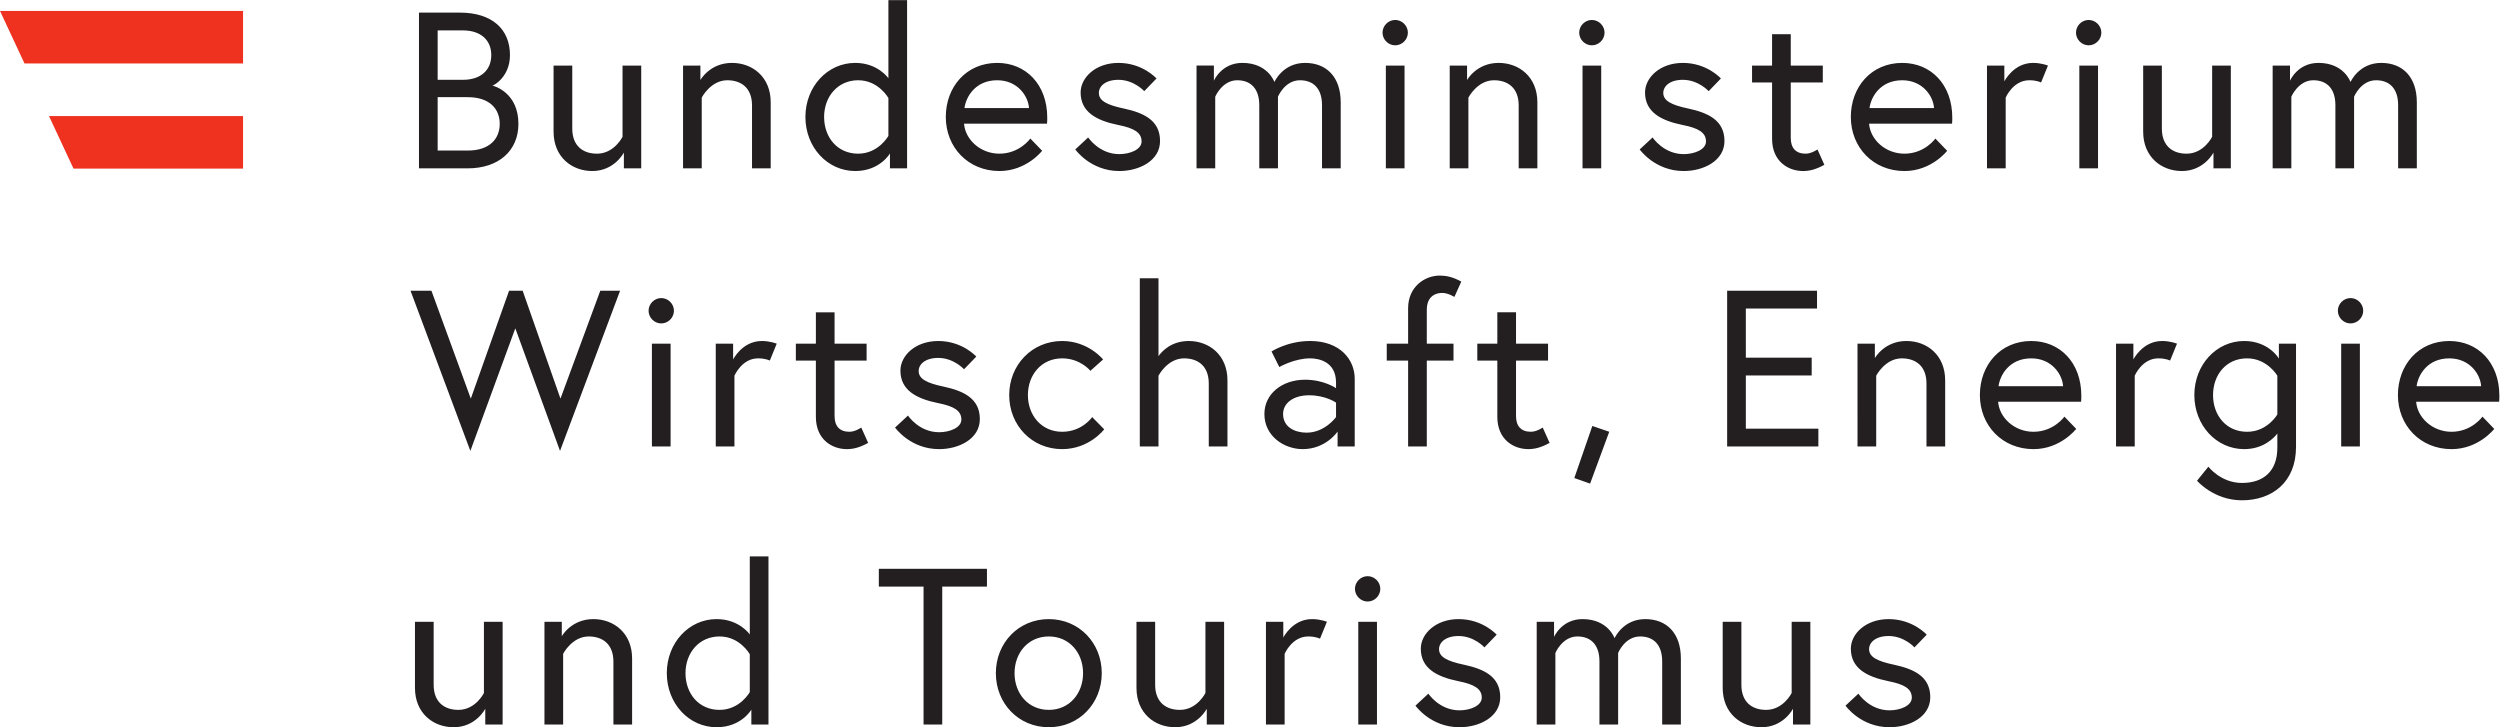 <svg xmlns:dc="http://purl.org/dc/elements/1.1/" xmlns:cc="http://creativecommons.org/ns#" xmlns:rdf="http://www.w3.org/1999/02/22-rdf-syntax-ns#" xmlns:svg="http://www.w3.org/2000/svg" xmlns="http://www.w3.org/2000/svg" xml:space="preserve" id="svg2" version="1.1" viewBox="0 0 359.49 104.58"><defs id="defs6"/><g transform="matrix(1.333,0,0,-1.333,0,104.573)" id="g10"><g transform="scale(0.1)" id="g12"><path id="path14" style="fill:#231f20;fill-opacity:1;fill-rule:nonzero;stroke:none" d="m 489.398,0 c 24,0 34.082,19.922 34.082,19.922 V 2.879 h 18.719 V 113.762 h -20.16 V 36.961 c 0,0 -8.879,-18.242 -27.598,-18.242 -14.882,0 -26.64,8.16 -26.64,27.121 v 67.922 h -20.16 V 42.48 C 447.641,15.121 467.32,0 489.398,0 m 150.723,116.641 c -24,0 -34.082,-18.481 -34.082,-18.481 V 113.762 H 587.32 V 2.879 h 20.16 V 79.199 c 0,0 9.598,18.723 27.598,18.723 14.883,0 26.641,-8.16 26.641,-27.121 V 2.879 h 20.16 V 74.16 c 0,27.36 -19.68,42.481 -41.758,42.481 m 132.949,0 c -30,0 -53.761,-25.68 -53.761,-58.321 C 719.309,25.68 743.07,0 773.07,0 c 26.641,0 37.442,18.961 37.442,18.961 V 2.879 h 18.476 V 184.32 h -20.16 v -84.242 c 0,0 -11.277,16.563 -35.758,16.563 m 35.758,-78.719 c 0,0 -10.558,-19.203 -32.637,-19.203 -22.562,0 -36.722,17.762 -36.722,39.602 0,21.84 14.64,39.602 36.722,39.602 22.079,0 32.637,-19.203 32.637,-19.203 z M 996.27,2.879 h 20.16 V 151.68 h 48.24 v 19.199 H 948.031 V 151.68 H 996.27 Z M 1131.39,116.641 c -32.64,0 -57.12,-25.68 -57.12,-58.321 C 1074.27,25.68 1098.75,0 1131.39,0 c 32.64,0 57.12,25.68 57.12,58.32 0,32.641 -24.48,58.321 -57.12,58.321 m 0,-97.922 c -22.32,0 -36.96,17.762 -36.96,39.602 0,21.84 14.64,39.602 36.96,39.602 22.32,0 36.96,-17.762 36.96,-39.602 0,-21.84 -14.64,-39.602 -36.96,-39.602 M 1267.71,0 c 24,0 34.08,19.922 34.08,19.922 V 2.879 h 18.72 V 113.762 h -20.16 V 36.961 c 0,0 -8.88,-18.242 -27.6,-18.242 -14.88,0 -26.64,8.16 -26.64,27.121 v 67.922 h -20.16 V 42.48 C 1225.95,15.121 1245.63,0 1267.71,0 m 147.6,116.641 c -21.12,0 -30.96,-19.922 -30.96,-19.922 v 17.043 h -18.72 V 2.879 h 20.16 V 79.199 c 0,0 7.92,18.723 25.44,18.723 8.4,0 12.72,-2.402 12.72,-2.402 l 7.44,18.242 c 0,0 -6.96,2.879 -16.08,2.879 M 1465.23,2.879 h 20.16 V 113.762 h -20.16 z m -3.6,146.402 c 0,-7.441 6.24,-13.679 13.68,-13.679 7.44,0 13.68,6.238 13.68,13.679 0,7.438 -6.24,13.68 -13.68,13.68 -7.44,0 -13.68,-6.242 -13.68,-13.68 m 65.28,-126 c 0,0 16.32,-23.281 47.52,-23.281 21.36,0 43.92,11.039 43.92,32.398 0,22.562 -18,30.48 -39.12,35.043 -18.24,3.84 -26.88,8.398 -26.88,16.797 0,7.203 6.96,14.16 21.12,14.16 16.8,0 27.84,-12.238 27.84,-12.238 l 13.2,13.68 c 0,0 -14.88,16.801 -41.04,16.801 -24.72,0 -40.8,-15.84 -40.8,-31.922 0,-20.879 16.8,-30.238 40.56,-35.039 17.04,-3.359 25.2,-8.16 25.2,-17.758 0,-8.883 -12.72,-13.684 -24,-13.684 -21.84,0 -33.6,18 -33.6,18 z m 247.91,93.36 C 1750.58,116.641 1741.7,96 1741.7,96 c 0,0 -6.96,20.641 -34.56,20.641 -22.56,0 -30.72,-19.2 -30.72,-19.2 V 113.762 H 1657.7 V 2.879 h 20.16 V 80.16 c 0,0 7.44,17.762 23.76,17.762 14.4,0 23.76,-8.883 23.76,-26.883 V 2.879 h 20.16 V 80.16 c 0,0 7.2,17.762 23.76,17.762 14.4,0 23.76,-8.883 23.76,-26.883 V 2.879 h 20.16 V 74.16 c 0,27.36 -15.36,42.481 -38.4,42.481 M 1900.1,0 c 24,0 34.08,19.922 34.08,19.922 V 2.879 h 18.72 V 113.762 h -20.16 V 36.961 c 0,0 -8.88,-18.242 -27.6,-18.242 -14.88,0 -26.64,8.16 -26.64,27.121 v 67.922 h -20.16 V 42.48 C 1858.34,15.121 1878.02,0 1900.1,0 m 90.72,23.281 c 0,0 16.32,-23.281 47.52,-23.281 21.36,0 43.92,11.039 43.92,32.398 0,22.562 -18,30.48 -39.12,35.043 -18.24,3.84 -26.88,8.398 -26.88,16.797 0,7.203 6.96,14.16 21.12,14.16 16.8,0 27.84,-12.238 27.84,-12.238 l 13.2,13.68 c 0,0 -14.88,16.801 -41.04,16.801 -24.72,0 -40.8,-15.84 -40.8,-31.922 0,-20.879 16.8,-30.238 40.56,-35.039 17.04,-3.359 25.2,-8.16 25.2,-17.758 0,-8.883 -12.72,-13.684 -24,-13.684 -21.84,0 -33.6,18 -33.6,18 l -13.92,-12.957"/><path id="path16" style="fill:#231f20;fill-opacity:1;fill-rule:nonzero;stroke:none" d="M 668.918,470.879 H 647.559 L 604.598,354.48 563.801,470.879 H 549.16 L 507.879,354.48 465.398,470.879 H 442.84 l 64.558,-172.801 48.481,132.242 48.238,-132.242 z m 34.32,-168 h 20.16 v 110.883 h -20.16 z m -3.597,146.402 c 0,-7.441 6.238,-13.679 13.679,-13.679 7.438,0 13.68,6.238 13.68,13.679 0,7.438 -6.242,13.68 -13.68,13.68 -7.441,0 -13.679,-6.242 -13.679,-13.68 m 122.16,-32.64 c -21.121,0 -30.961,-19.922 -30.961,-19.922 v 17.043 H 772.117 V 302.879 h 20.16 v 76.32 c 0,0 7.922,18.723 25.442,18.723 8.398,0 12.719,-2.402 12.719,-2.402 l 7.441,18.242 c 0,0 -6.961,2.879 -16.078,2.879 M 858.52,395.52 h 21.597 v -60.719 c 0,-24.481 17.524,-34.801 33.363,-34.801 6.481,0 13.438,1.441 23.04,6.719 l -7.442,16.562 c 0,0 -6.48,-4.562 -12.719,-4.562 -10.8,0 -16.082,6.242 -16.082,17.043 v 59.758 h 34.563 v 18.242 h -34.563 v 33.84 h -20.16 v -33.84 H 858.52 Z m 107.031,-72.239 c 0,0 16.316,-23.281 47.519,-23.281 21.36,0 43.92,11.039 43.92,32.398 0,22.563 -18,30.481 -39.12,35.043 -18.241,3.84 -26.882,8.399 -26.882,16.797 0,7.203 6.961,14.16 21.122,14.16 16.8,0 27.84,-12.238 27.84,-12.238 l 13.2,13.68 c 0,0 -14.88,16.801 -41.04,16.801 -24.719,0 -40.801,-15.84 -40.801,-31.922 0,-20.879 16.8,-30.239 40.561,-35.039 17.04,-3.36 25.2,-8.16 25.2,-17.758 0,-8.883 -12.72,-13.684 -24,-13.684 -21.84,0 -33.601,18 -33.601,18 z m 212.639,11.278 c 0,0 -10.8,-15.84 -32.4,-15.84 -22.32,0 -36.96,17.761 -36.96,39.601 0,21.84 14.64,39.602 36.96,39.602 19.68,0 30.48,-13.442 30.48,-13.442 l 13.68,12.239 c 0,0 -15.84,19.922 -44.16,19.922 -32.64,0 -57.12,-25.922 -57.12,-58.321 0,-32.64 24.48,-58.32 57.12,-58.32 29.28,0 45.36,21.359 45.36,21.359 z m 104.16,82.082 c -19.2,0 -29.28,-11.52 -32.64,-16.321 v 84 h -20.16 V 302.879 h 20.16 v 76.32 c 0,0 9.6,18.723 27.6,18.723 14.88,0 26.64,-8.16 26.64,-27.121 v -67.922 h 20.16 v 71.281 c 0,27.36 -19.68,42.481 -41.76,42.481 m 130.8,0 c -24.24,0 -41.52,-11.282 -41.52,-11.282 l 8.4,-16.8 c 0,0 16.32,9.363 33.12,9.363 8.88,0 28.08,-3.121 28.08,-26.16 v -6 c 0,0 -12.96,9.117 -33.36,9.117 -24.96,0 -43.92,-15.359 -43.92,-36.957 0,-24 21.36,-37.922 41.28,-37.922 25.2,0 37.68,18.961 37.68,18.961 v -16.082 h 18.48 v 72.961 c 0,20.64 -15.6,40.801 -48.24,40.801 m -3.6,-98.879 c -12.48,0 -25.44,5.758 -25.44,20.16 0,11.519 10.8,20.156 28.08,20.156 18,0 29.04,-7.918 29.04,-7.918 v -15.601 c 0,0 -12,-16.797 -31.68,-16.797 m 86.39,77.758 h 23.04 v -92.641 h 20.16 v 92.641 h 28.8 v 18.242 h -28.8 v 36.957 c 0,10.801 6,17.761 16.8,17.761 6.24,0 12.96,-4.32 12.96,-4.32 l 7.44,16.559 c -9.6,5.281 -16.8,6.48 -23.28,6.48 -15.84,0 -34.08,-11.758 -34.08,-35.277 v -38.16 h -23.04 z m 97.68,0 h 21.6 v -60.719 c 0,-24.481 17.52,-34.801 33.36,-34.801 6.48,0 13.44,1.441 23.04,6.719 l -7.44,16.562 c 0,0 -6.48,-4.562 -12.72,-4.562 -10.8,0 -16.08,6.242 -16.08,17.043 v 59.758 h 34.56 v 18.242 h -34.56 v 33.84 h -20.16 v -33.84 h -21.6 z m 104.64,-126.719 17.04,-6 20.64,55.918 -18.24,6.242 z M 1883.3,451.68 h 76.8 v 19.199 h -96.96 v -168 h 98.4 v 19.199 h -78.24 v 57.363 h 71.04 v 19.2 h -71.04 z m 173.27,-35.039 c -24,0 -34.08,-18.481 -34.08,-18.481 v 15.602 h -18.72 V 302.879 h 20.16 v 76.32 c 0,0 9.6,18.723 27.6,18.723 14.88,0 26.64,-8.16 26.64,-27.121 v -67.922 h 20.16 v 71.281 c 0,27.36 -19.68,42.481 -41.76,42.481 m 134.64,0 c -33.36,0 -55.44,-25.922 -55.44,-58.321 0,-32.879 24.24,-58.32 57.84,-58.32 29.28,0 46.08,21.84 46.08,21.84 l -12.72,13.199 c 0,0 -11.52,-16.32 -33.36,-16.32 -20.88,0 -36.96,15.601 -38.16,32.402 h 89.52 c 0.24,2.641 0.24,4.32 0.24,6.481 0,35.757 -23.04,59.039 -54,59.039 m -35.28,-48.719 c 1.44,11.519 11.28,30 35.28,30 22.32,0 33.6,-17.524 34.32,-30 z m 176.4,48.719 c -21.12,0 -30.96,-19.922 -30.96,-19.922 v 17.043 h -18.72 V 302.879 h 20.16 v 76.32 c 0,0 7.92,18.723 25.44,18.723 8.4,0 12.72,-2.402 12.72,-2.402 l 7.44,18.242 c 0,0 -6.96,2.879 -16.08,2.879 m 124.32,-115.2 c 0,-24.961 -14.64,-37.921 -38.16,-37.921 -22.8,0 -36.24,17.519 -36.24,17.519 l -12.24,-15.117 c 0,0 18,-21.121 48.48,-21.121 32.16,0 58.32,19.199 58.32,57.597 v 111.364 h -18.48 V 397.68 c 0,0 -10.8,18.961 -37.44,18.961 -30,0 -53.76,-25.68 -53.76,-58.321 0,-32.64 23.76,-58.32 53.76,-58.32 20.4,0 31.92,11.762 35.76,16.801 z m 0,36 c 0,0 -10.56,-18.722 -32.64,-18.722 -22.56,0 -36.72,17.761 -36.72,39.601 0,21.84 14.16,39.602 36.72,39.602 21.84,0 32.64,-18.723 32.64,-18.723 z m 68.88,-34.562 h 20.16 v 110.883 h -20.16 z m -3.6,146.402 c 0,-7.441 6.24,-13.679 13.68,-13.679 7.44,0 13.68,6.238 13.68,13.679 0,7.438 -6.24,13.68 -13.68,13.68 -7.44,0 -13.68,-6.242 -13.68,-13.68 m 120.24,-32.64 c -33.36,0 -55.44,-25.922 -55.44,-58.321 0,-32.879 24.24,-58.32 57.84,-58.32 29.28,0 46.08,21.84 46.08,21.84 l -12.72,13.199 c 0,0 -11.52,-16.32 -33.36,-16.32 -20.88,0 -36.96,15.601 -38.16,32.402 h 89.52 c 0.24,2.641 0.24,4.32 0.24,6.481 0,35.757 -23.04,59.039 -54,59.039 m -35.28,-48.719 c 1.44,11.519 11.28,30 35.28,30 22.32,0 33.6,-17.524 34.32,-30 h -69.6"/><path id="path18" style="fill:#231f20;fill-opacity:1;fill-rule:nonzero;stroke:none" d="m 451.961,602.879 h 52.559 c 33.121,0 54.718,18.723 54.718,48 0,33.359 -25.679,40.801 -28.078,41.281 2.399,0.481 18.957,10.078 18.957,32.879 0,28.082 -19.437,45.84 -54,45.84 h -44.156 z m 52.559,19.199 h -32.403 v 57.602 h 32.403 c 24,0 34.558,-12.961 34.558,-28.801 0,-15.84 -10.558,-28.801 -34.558,-28.801 m -32.403,76.32 v 53.282 h 27.363 c 18.958,0 30.481,-10.321 30.481,-26.641 0,-16.32 -11.523,-26.641 -30.481,-26.641 z M 638.918,600 c 24,0 34.082,19.922 34.082,19.922 v -17.043 h 18.719 v 110.883 h -20.16 v -76.801 c 0,0 -8.879,-18.242 -27.598,-18.242 -14.883,0 -26.641,8.16 -26.641,27.121 v 67.922 H 597.16 V 642.48 c 0,-27.359 19.68,-42.48 41.758,-42.48 m 150.711,116.641 c -24,0 -34.078,-18.481 -34.078,-18.481 v 15.602 H 736.828 V 602.879 h 20.16 v 76.32 c 0,0 9.602,18.723 27.602,18.723 14.879,0 26.64,-8.16 26.64,-27.121 v -67.922 h 20.161 v 71.281 c 0,27.36 -19.68,42.481 -41.762,42.481 m 132.961,0 c -30,0 -53.762,-25.68 -53.762,-58.321 0,-32.64 23.762,-58.32 53.762,-58.32 26.64,0 37.437,18.961 37.437,18.961 v -16.082 h 18.481 V 784.32 h -20.16 v -84.242 c 0,0 -11.278,16.563 -35.758,16.563 m 35.758,-78.719 c 0,0 -10.559,-19.203 -32.637,-19.203 -22.563,0 -36.723,17.761 -36.723,39.601 0,21.84 14.641,39.602 36.723,39.602 22.078,0 32.637,-19.203 32.637,-19.203 z m 117.362,78.719 c -33.36,0 -55.44,-25.922 -55.44,-58.321 0,-32.879 24.24,-58.32 57.84,-58.32 29.28,0 46.08,21.84 46.08,21.84 l -12.72,13.199 c 0,0 -11.52,-16.32 -33.36,-16.32 -20.88,0 -36.96,15.601 -38.16,32.402 h 89.52 c 0.24,2.641 0.24,4.32 0.24,6.481 0,35.757 -23.04,59.039 -54,59.039 m -35.28,-48.719 c 1.44,11.519 11.28,30 35.28,30 22.32,0 33.6,-17.524 34.32,-30 z m 119.52,-44.641 c 0,0 16.32,-23.281 47.52,-23.281 21.36,0 43.92,11.039 43.92,32.398 0,22.563 -18,30.481 -39.12,35.043 -18.24,3.84 -26.88,8.399 -26.88,16.797 0,7.203 6.96,14.16 21.12,14.16 16.8,0 27.84,-12.238 27.84,-12.238 l 13.2,13.68 c 0,0 -14.88,16.801 -41.04,16.801 -24.72,0 -40.8,-15.84 -40.8,-31.922 0,-20.879 16.8,-30.239 40.56,-35.039 17.04,-3.36 25.2,-8.16 25.2,-17.758 0,-8.883 -12.72,-13.684 -24,-13.684 -21.84,0 -33.6,18 -33.6,18 z m 247.92,93.36 c -24.24,0 -33.12,-20.641 -33.12,-20.641 0,0 -6.96,20.641 -34.56,20.641 -22.56,0 -30.72,-19.2 -30.72,-19.2 v 16.321 h -18.72 V 602.879 h 20.16 v 77.281 c 0,0 7.44,17.762 23.76,17.762 14.4,0 23.76,-8.883 23.76,-26.883 v -68.16 h 20.16 v 77.281 c 0,0 7.2,17.762 23.76,17.762 14.4,0 23.76,-8.883 23.76,-26.883 v -68.16 h 20.16 v 71.281 c 0,27.36 -15.36,42.481 -38.4,42.481 m 87.11,-113.762 h 20.16 v 110.883 h -20.16 z m -3.6,146.402 c 0,-7.441 6.24,-13.679 13.68,-13.679 7.44,0 13.68,6.238 13.68,13.679 0,7.438 -6.24,13.68 -13.68,13.68 -7.44,0 -13.68,-6.242 -13.68,-13.68 m 125.28,-32.64 c -24,0 -34.08,-18.481 -34.08,-18.481 v 15.602 h -18.72 V 602.879 h 20.16 v 76.32 c 0,0 9.6,18.723 27.6,18.723 14.88,0 26.64,-8.16 26.64,-27.121 v -67.922 h 20.16 v 71.281 c 0,27.36 -19.68,42.481 -41.76,42.481 m 90.48,-113.762 h 20.16 v 110.883 h -20.16 z m -3.6,146.402 c 0,-7.441 6.24,-13.679 13.68,-13.679 7.44,0 13.68,6.238 13.68,13.679 0,7.438 -6.24,13.68 -13.68,13.68 -7.44,0 -13.68,-6.242 -13.68,-13.68 m 65.27,-126 c 0,0 16.32,-23.281 47.52,-23.281 21.36,0 43.92,11.039 43.92,32.398 0,22.563 -18,30.481 -39.12,35.043 -18.24,3.84 -26.88,8.399 -26.88,16.797 0,7.203 6.96,14.16 21.12,14.16 16.8,0 27.84,-12.238 27.84,-12.238 l 13.2,13.68 c 0,0 -14.88,16.801 -41.04,16.801 -24.72,0 -40.8,-15.84 -40.8,-31.922 0,-20.879 16.8,-30.239 40.56,-35.039 17.04,-3.36 25.2,-8.16 25.2,-17.758 0,-8.883 -12.72,-13.684 -24,-13.684 -21.84,0 -33.6,18 -33.6,18 z m 121.2,72.239 h 21.6 v -60.719 c 0,-24.481 17.52,-34.801 33.36,-34.801 6.48,0 13.44,1.441 23.04,6.719 l -7.44,16.562 c 0,0 -6.48,-4.562 -12.72,-4.562 -10.8,0 -16.08,6.242 -16.08,17.043 v 59.758 h 34.56 v 18.242 h -34.56 v 33.84 h -20.16 v -33.84 h -21.6 z m 162,21.121 c -33.36,0 -55.44,-25.922 -55.44,-58.321 0,-32.879 24.24,-58.32 57.84,-58.32 29.28,0 46.08,21.84 46.08,21.84 l -12.72,13.199 c 0,0 -11.52,-16.32 -33.36,-16.32 -20.88,0 -36.96,15.601 -38.16,32.402 h 89.52 c 0.24,2.641 0.24,4.32 0.24,6.481 0,35.757 -23.04,59.039 -54,59.039 m -35.28,-48.719 c 1.44,11.519 11.28,30 35.28,30 22.32,0 33.6,-17.524 34.32,-30 z m 176.4,48.719 c -21.12,0 -30.96,-19.922 -30.96,-19.922 v 17.043 h -18.72 V 602.879 h 20.16 v 76.32 c 0,0 7.92,18.723 25.44,18.723 8.4,0 12.72,-2.402 12.72,-2.402 l 7.44,18.242 c 0,0 -6.96,2.879 -16.08,2.879 m 49.92,-113.762 h 20.16 v 110.883 h -20.16 z m -3.6,146.402 c 0,-7.441 6.24,-13.679 13.68,-13.679 7.44,0 13.68,6.238 13.68,13.679 0,7.438 -6.24,13.68 -13.68,13.68 -7.44,0 -13.68,-6.242 -13.68,-13.68 M 2353.68,600 c 24,0 34.08,19.922 34.08,19.922 v -17.043 h 18.72 v 110.883 h -20.16 v -76.801 c 0,0 -8.88,-18.242 -27.6,-18.242 -14.88,0 -26.64,8.16 -26.64,27.121 v 67.922 h -20.16 V 642.48 c 0,-27.359 19.68,-42.48 41.76,-42.48 m 215.04,116.641 c -24.24,0 -33.12,-20.641 -33.12,-20.641 0,0 -6.96,20.641 -34.56,20.641 -22.56,0 -30.72,-19.2 -30.72,-19.2 v 16.321 H 2451.6 V 602.879 h 20.16 v 77.281 c 0,0 7.44,17.762 23.76,17.762 14.4,0 23.76,-8.883 23.76,-26.883 v -68.16 h 20.16 v 77.281 c 0,0 7.2,17.762 23.76,17.762 14.4,0 23.76,-8.883 23.76,-26.883 v -68.16 h 20.16 v 71.281 c 0,27.36 -15.36,42.481 -38.4,42.481"/><path id="path20" style="fill:#ef3120;fill-opacity:1;fill-rule:nonzero;stroke:none" d="m 262.191,716.012 v 56.691 H 0 L 26.43,716.012 H 262.191"/><path id="path22" style="fill:#ef3120;fill-opacity:1;fill-rule:nonzero;stroke:none" d="M 79.281,602.629 H 262.191 v 56.687 H 52.84 l 26.442,-56.687"/></g></g></svg>